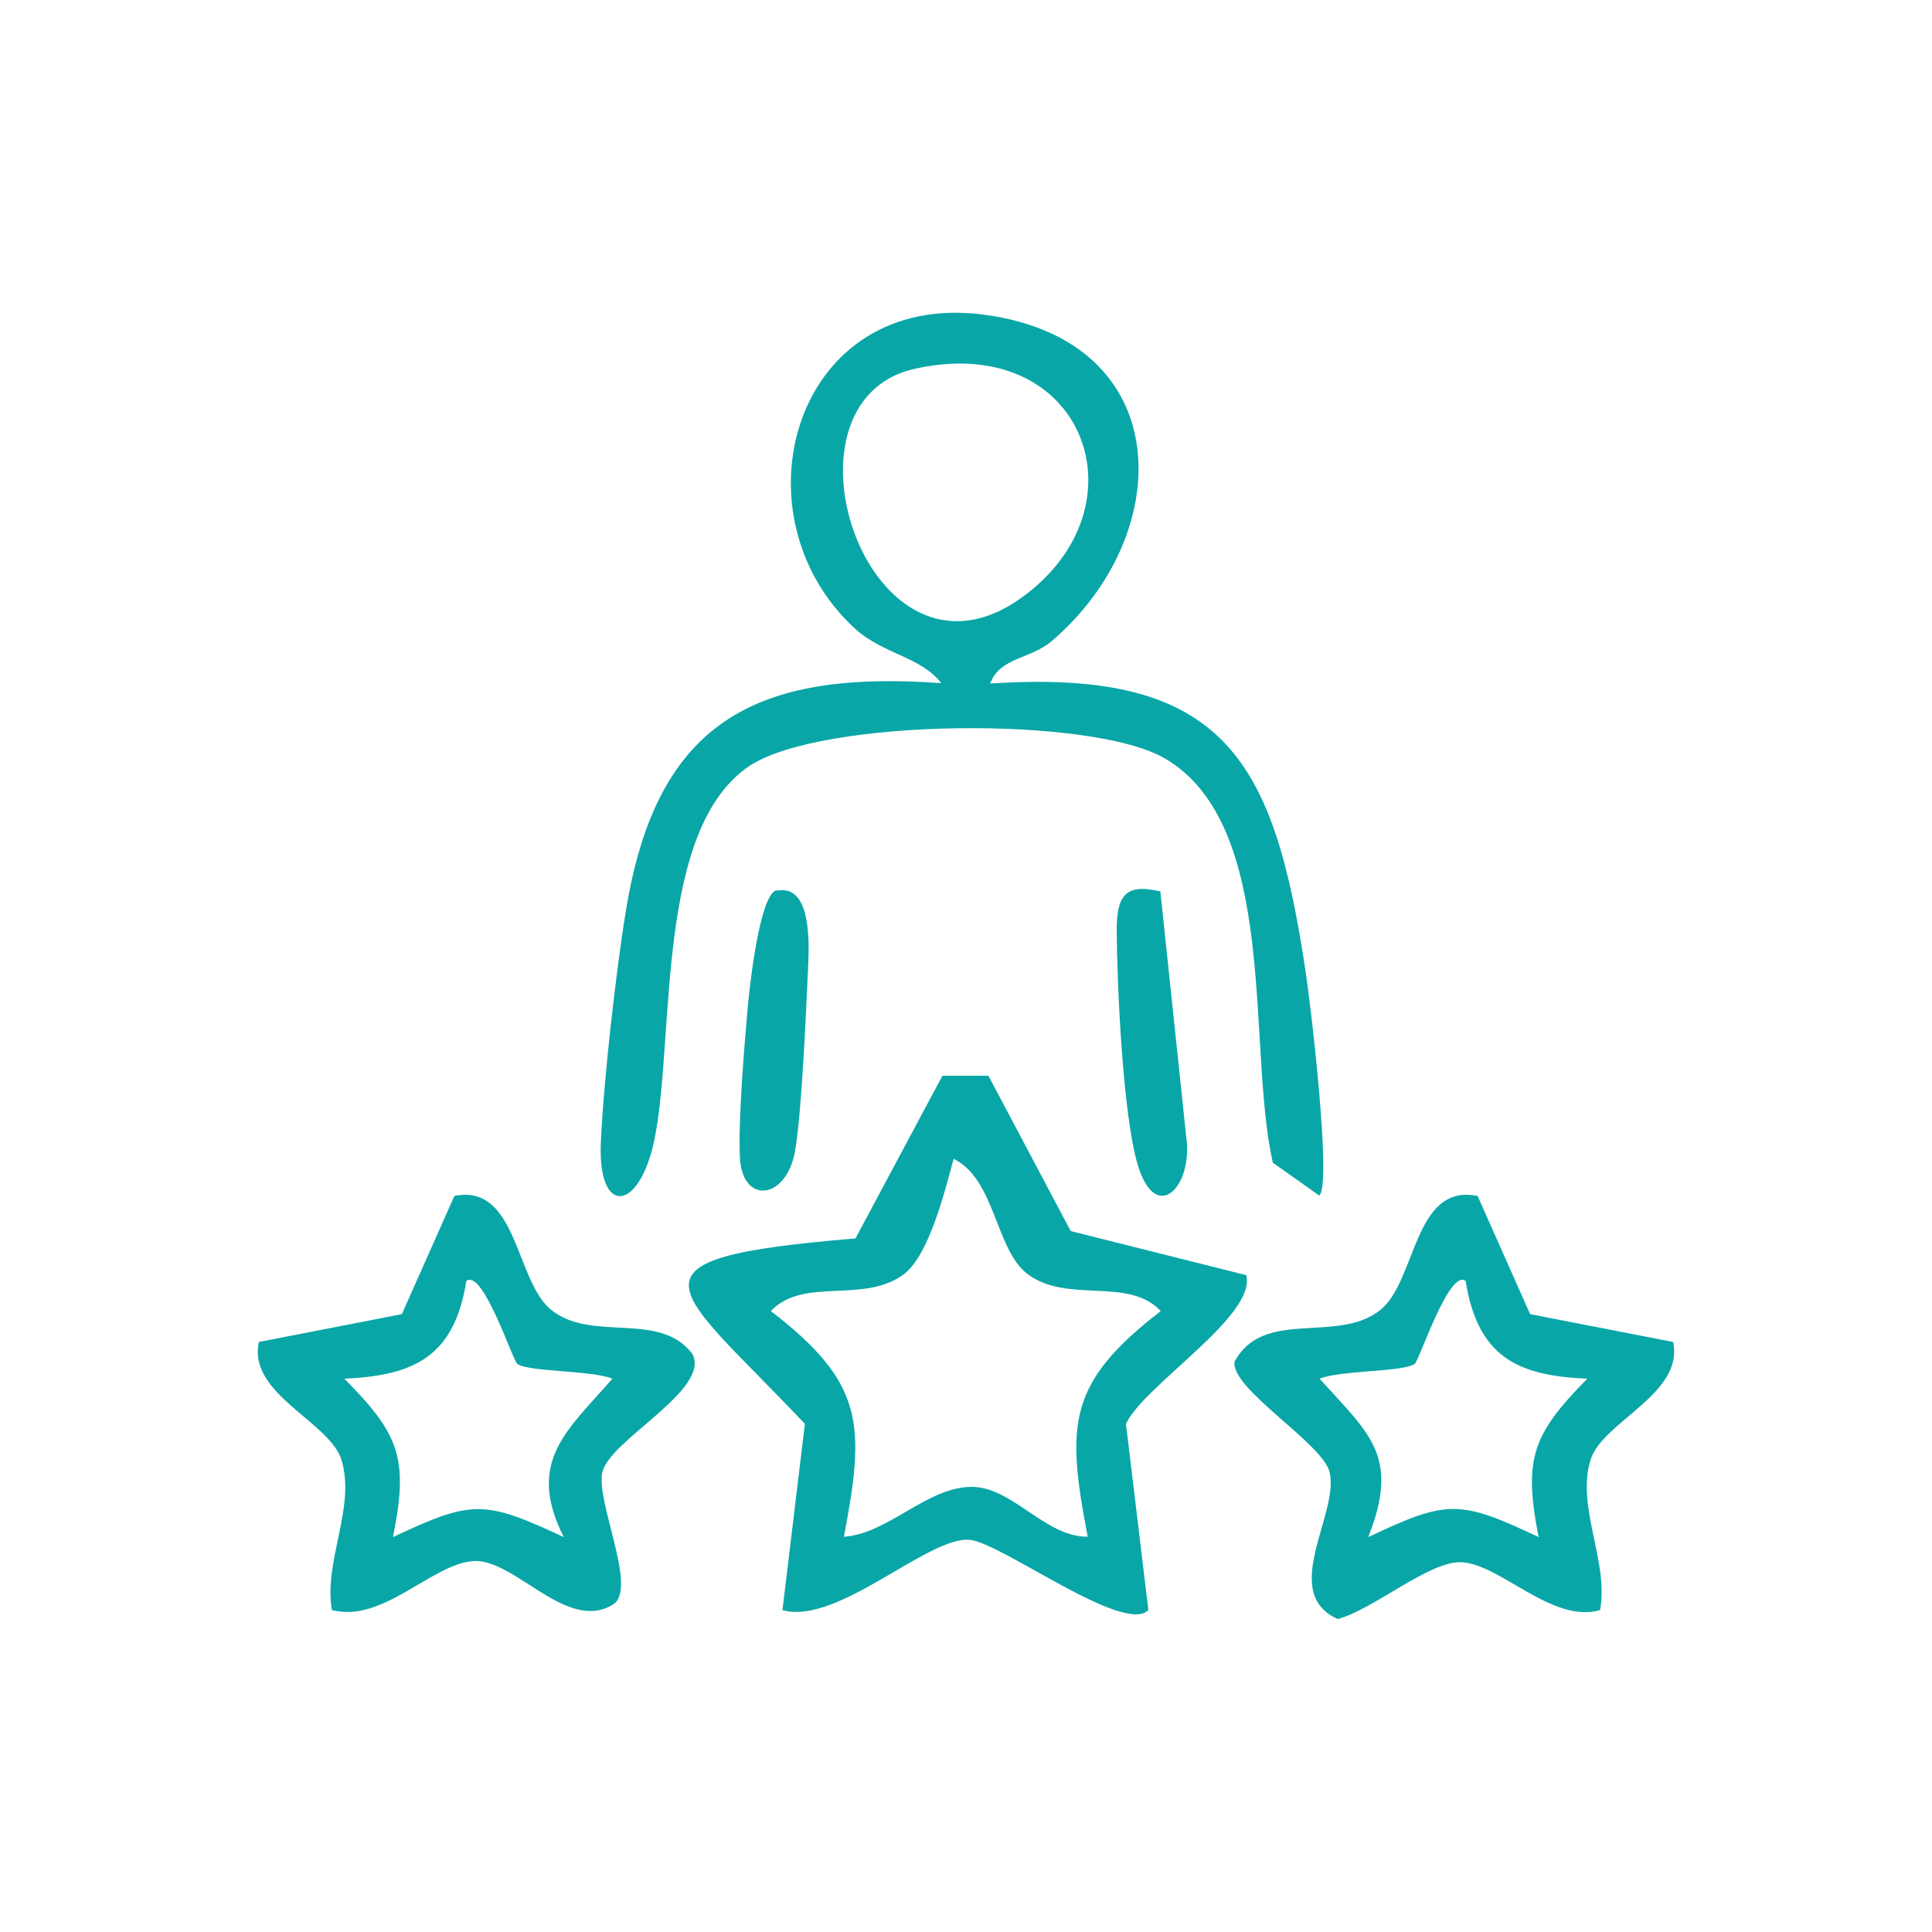 <svg xmlns="http://www.w3.org/2000/svg" id="Layer_1" data-name="Layer 1" viewBox="0 0 50 50"><defs><style> .cls-1 { fill: #09a6a7; } </style></defs><path class="cls-1" d="M25.63,17.69c6.13-.41,7.35,2.06,8.16,7.46.12.77.69,5.54.35,5.79l-1.2-.85c-.68-3.01.18-8.72-2.79-10.46-1.89-1.11-8.89-1.04-10.75.19-2.43,1.62-1.94,6.88-2.44,9.55-.37,2.01-1.5,2.15-1.41.19.07-1.57.39-4.43.65-6,.79-4.86,3.32-6.23,8.16-5.88-.52-.68-1.5-.75-2.22-1.4-3.24-2.95-1.59-8.82,3.37-8.13s4.93,5.69,1.71,8.44c-.55.47-1.34.42-1.59,1.09ZM23.65,9.55c-3.78.87-1.15,8.72,2.77,5.93,3.32-2.36,1.63-6.93-2.77-5.93Z"></path><path class="cls-1" d="M25.58,27.84l2.13,4.02,4.54,1.14c.29,1.04-2.66,2.86-3.11,3.85l.58,4.82c-.64.64-3.81-1.75-4.63-1.82-1.08-.09-3.42,2.22-4.84,1.82l.58-4.82c-3.38-3.59-5.06-4.27,1.31-4.8l2.25-4.21h1.17ZM28.15,39.77c-.56-2.91-.52-3.98,1.89-5.84-.84-.9-2.42-.18-3.45-.96-.83-.63-.83-2.45-1.91-2.98-.22.81-.63,2.48-1.28,2.98-1.04.79-2.6.06-3.45.96,2.41,1.86,2.45,2.92,1.89,5.84,1.14-.07,2.16-1.3,3.32-1.29,1.05.01,1.89,1.3,2.99,1.29Z"></path><path class="cls-1" d="M38.24,30.95l1.36,3.06,3.7.72c.29,1.35-1.84,2.06-2.14,3.06-.37,1.23.48,2.61.25,3.88-1.26.36-2.62-1.24-3.63-1.24-.83,0-2.27,1.24-3.16,1.47-1.52-.68.05-2.73-.21-3.8-.17-.74-2.57-2.16-2.46-2.86.75-1.39,2.63-.46,3.75-1.32.96-.73.87-3.3,2.53-2.97ZM41.09,35.68c-1.86-.07-2.85-.6-3.16-2.53-.43-.32-1.2,2.07-1.32,2.15-.32.21-1.91.16-2.46.38,1.29,1.43,2.09,2,1.26,4.1,2.05-.97,2.36-.97,4.41,0-.4-2.03-.16-2.66,1.26-4.1Z"></path><path class="cls-1" d="M8.59,41.67c-.22-1.27.62-2.65.25-3.88-.3-1-2.44-1.71-2.14-3.06l3.7-.72,1.36-3.06c1.65-.33,1.57,2.24,2.53,2.97,1.07.82,2.78,0,3.63,1.12.48.93-2.14,2.22-2.33,3.06-.18.75.92,3.01.28,3.42-1.19.75-2.54-1.18-3.61-1.12s-2.35,1.61-3.66,1.27ZM13.39,35.3c-.12-.08-.89-2.47-1.32-2.15-.31,1.92-1.3,2.45-3.16,2.53,1.43,1.44,1.67,2.07,1.26,4.1,2.06-.97,2.36-.96,4.42,0-.98-1.95.08-2.75,1.26-4.1-.55-.22-2.14-.17-2.46-.38Z"></path><path class="cls-1" d="M30.03,23.07l.68,6.45c.13,1.23-.81,2.17-1.27.61-.38-1.29-.53-4.6-.54-6.04,0-.9.21-1.24,1.13-1.02Z"></path><path class="cls-1" d="M20.11,23.05c.95-.18.82,1.55.8,2.06-.05,1.12-.17,3.81-.34,4.71-.24,1.25-1.36,1.34-1.42.15-.05-.95.11-2.86.2-3.89.05-.55.31-2.95.75-3.04Z"></path></svg>